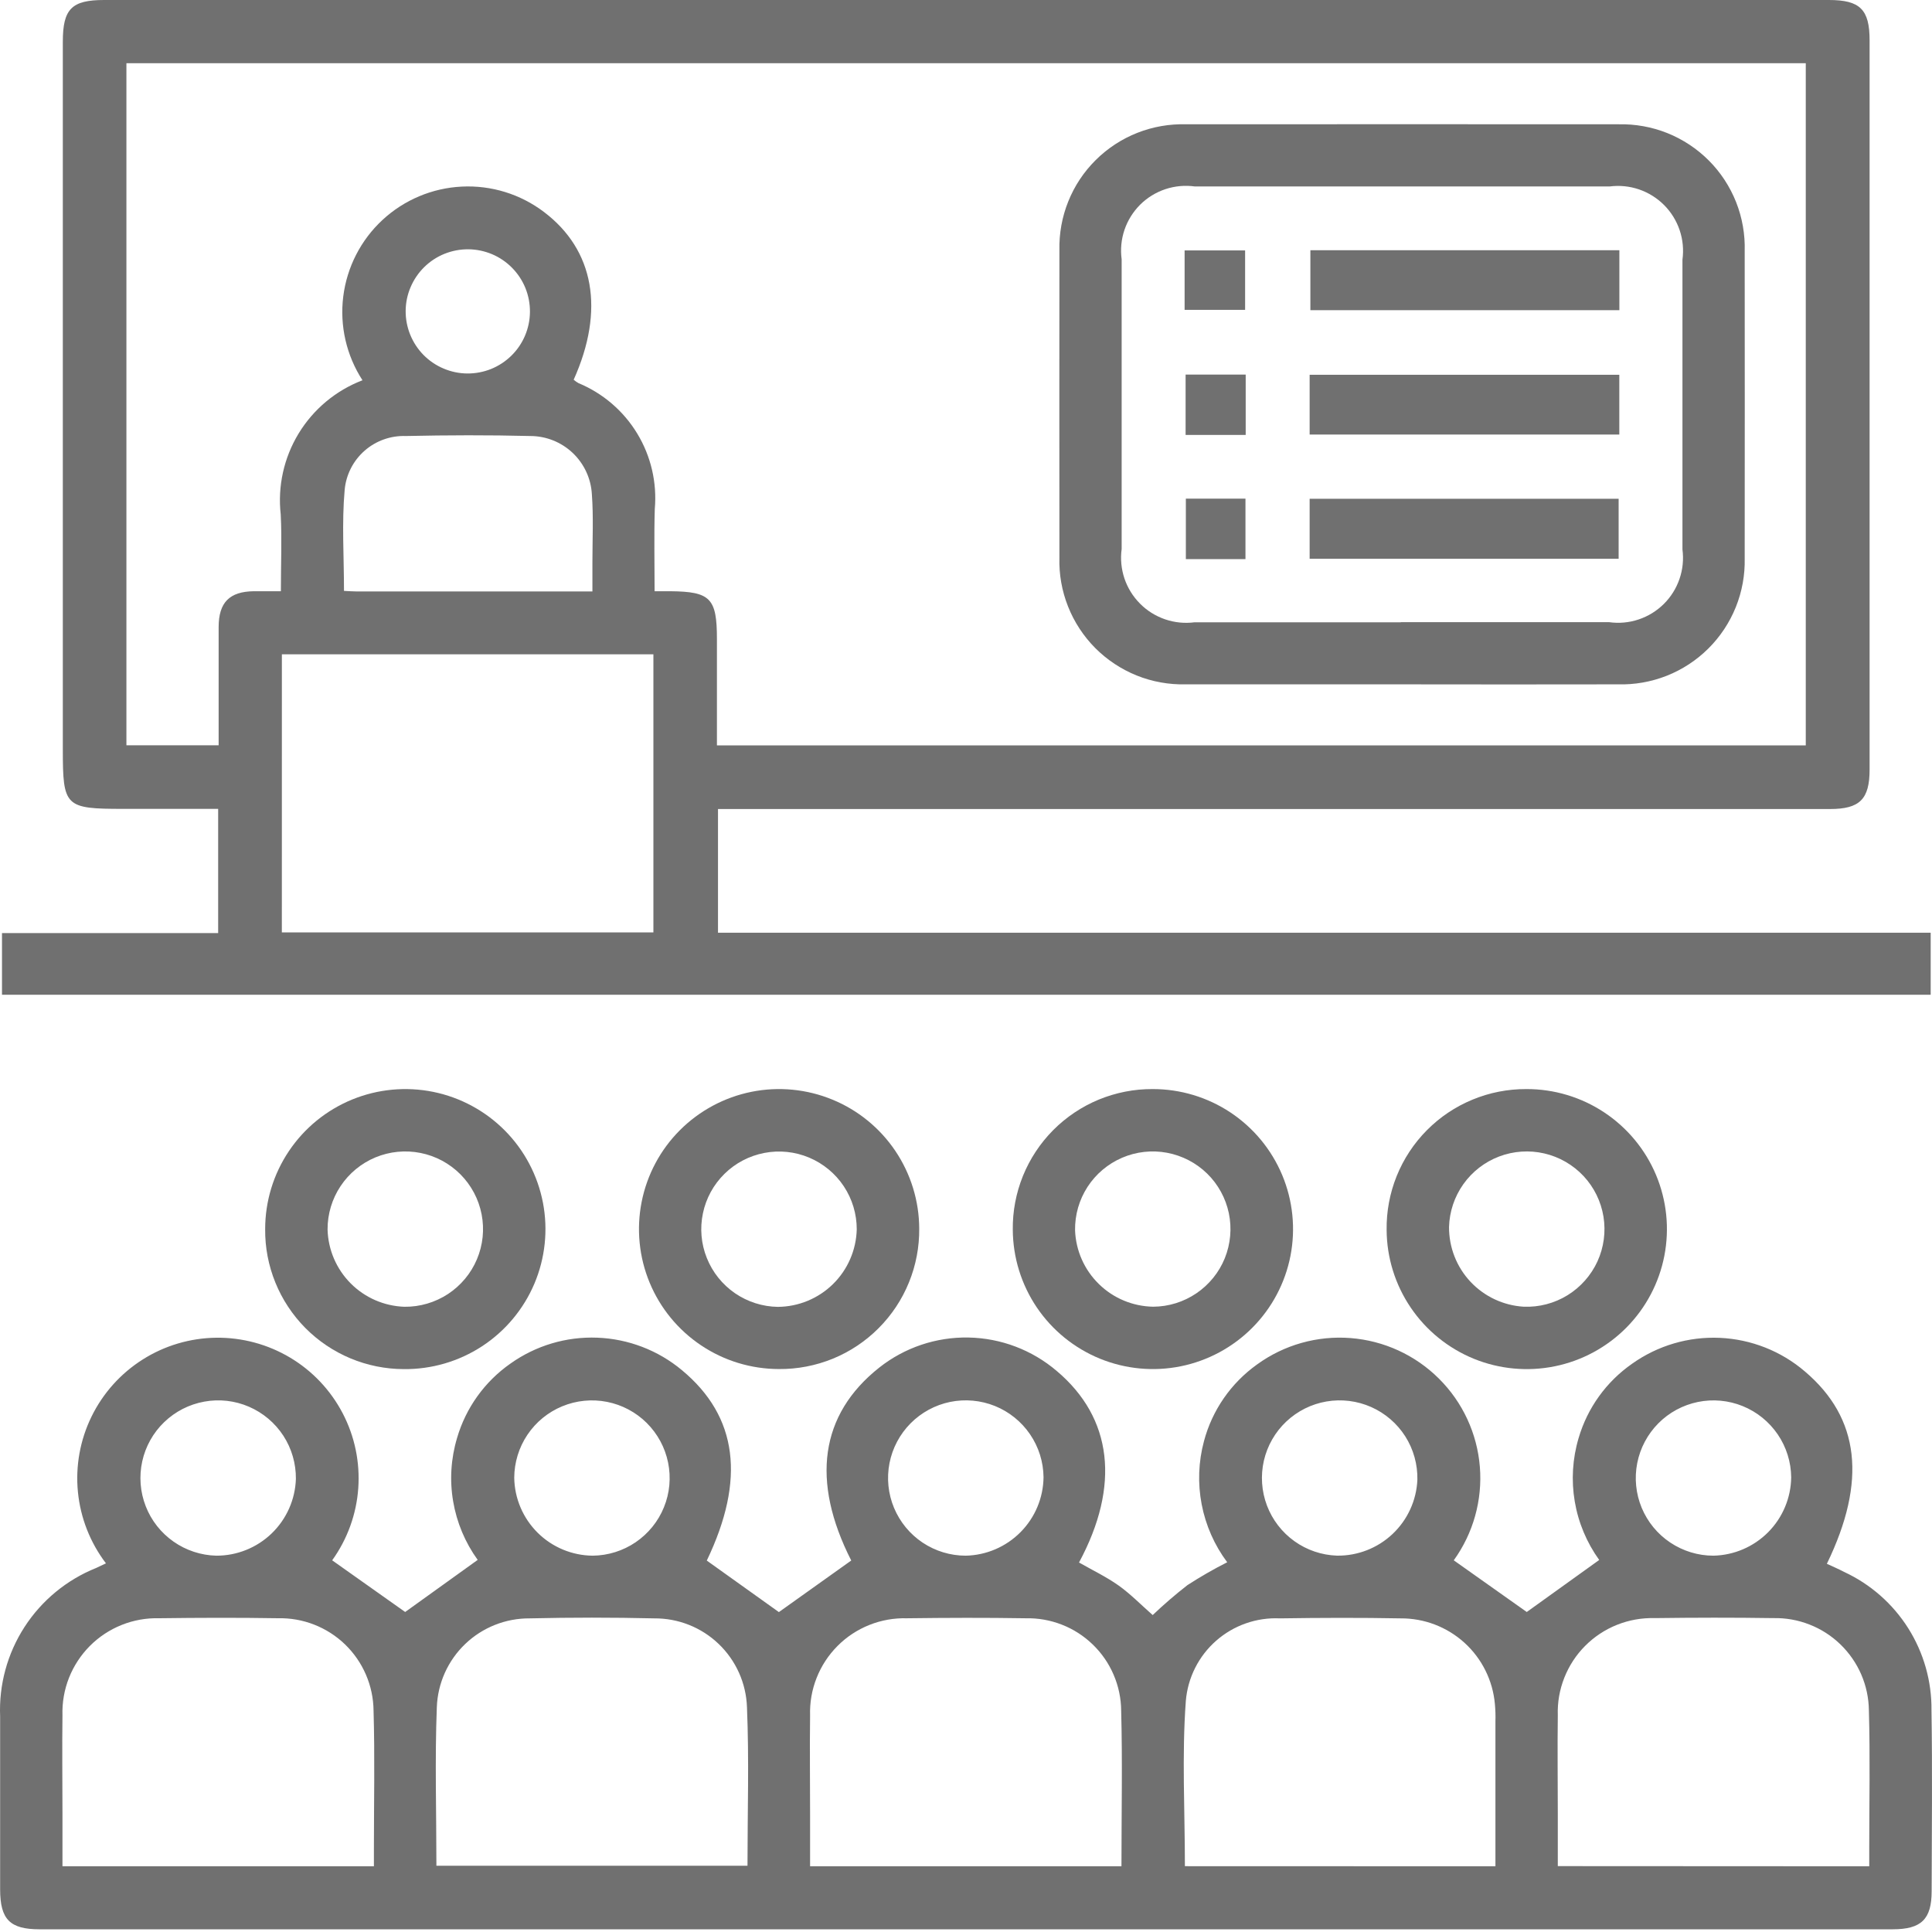<svg width="60" height="60" viewBox="0 0 60 60" fill="none" xmlns="http://www.w3.org/2000/svg">
<path d="M6.775 28.978V25.12H3.827C2.017 25.12 1.951 25.055 1.951 23.274C1.951 15.947 1.951 8.62 1.951 1.292C1.951 0.277 2.228 0 3.232 0H56.799C57.765 0 58.062 0.294 58.062 1.253V23.899C58.062 24.822 57.755 25.125 56.831 25.125H22.298V28.967H59.959V30.892H0.062V28.978H6.775ZM11.257 11.809C10.758 11.039 10.546 10.117 10.66 9.207C10.774 8.297 11.205 7.455 11.878 6.831C12.551 6.207 13.423 5.84 14.34 5.795C15.257 5.749 16.161 6.028 16.892 6.582C18.453 7.762 18.788 9.628 17.816 11.793C17.861 11.832 17.91 11.866 17.961 11.896C18.721 12.211 19.362 12.759 19.789 13.463C20.216 14.166 20.407 14.987 20.335 15.806C20.31 16.645 20.329 17.483 20.329 18.361C20.541 18.361 20.679 18.361 20.815 18.361C22.066 18.373 22.265 18.578 22.265 19.849V23.148H56.08V1.964H3.926V23.146H6.79C6.79 21.891 6.79 20.685 6.79 19.477C6.79 18.709 7.127 18.37 7.886 18.361C8.157 18.361 8.428 18.361 8.723 18.361C8.723 17.504 8.757 16.739 8.718 15.977C8.62 15.1 8.816 14.215 9.275 13.461C9.734 12.707 10.431 12.126 11.256 11.81M8.753 28.956H20.292V20.32H8.754L8.753 28.956ZM18.398 18.361V17.459C18.398 16.755 18.433 16.049 18.381 15.35C18.354 14.861 18.14 14.402 17.785 14.065C17.429 13.729 16.958 13.541 16.468 13.541C15.182 13.509 13.893 13.513 12.607 13.541C12.136 13.524 11.676 13.687 11.322 13.998C10.968 14.309 10.747 14.743 10.704 15.212C10.612 16.24 10.683 17.283 10.683 18.351C10.845 18.358 10.96 18.368 11.078 18.368C13.49 18.368 15.902 18.368 18.399 18.368M12.598 9.653C12.596 9.907 12.644 10.158 12.739 10.393C12.834 10.627 12.974 10.841 13.151 11.022C13.329 11.203 13.54 11.346 13.774 11.445C14.007 11.544 14.258 11.597 14.511 11.599C14.765 11.601 15.016 11.553 15.251 11.459C15.486 11.364 15.7 11.223 15.881 11.046C16.062 10.869 16.206 10.657 16.305 10.424C16.404 10.191 16.456 9.941 16.458 9.688C16.46 9.434 16.413 9.183 16.318 8.948C16.223 8.713 16.083 8.5 15.905 8.319C15.727 8.138 15.516 7.994 15.283 7.895C15.049 7.797 14.799 7.744 14.545 7.742C14.292 7.74 14.04 7.788 13.805 7.882C13.57 7.977 13.356 8.117 13.175 8.295C12.995 8.472 12.851 8.684 12.752 8.917C12.652 9.15 12.6 9.4 12.598 9.653Z" fill="#707070"/>
<path d="M3.289 48.549C2.8 47.906 2.499 47.139 2.42 46.335C2.341 45.531 2.487 44.721 2.842 43.994C3.197 43.268 3.746 42.655 4.429 42.222C5.112 41.789 5.902 41.555 6.711 41.544C7.52 41.534 8.315 41.748 9.01 42.162C9.704 42.576 10.269 43.175 10.643 43.892C11.017 44.608 11.184 45.415 11.126 46.221C11.069 47.026 10.788 47.801 10.316 48.457L12.583 50.062C13.269 49.571 14.025 49.026 14.835 48.444C14.445 47.904 14.184 47.282 14.073 46.626C13.961 45.97 14.003 45.297 14.194 44.659C14.467 43.722 15.053 42.906 15.854 42.346C16.639 41.788 17.587 41.505 18.55 41.543C19.513 41.58 20.437 41.934 21.177 42.551C22.914 43.993 23.156 45.95 21.95 48.465L24.189 50.065C24.912 49.551 25.667 49.01 26.436 48.463C25.181 45.995 25.465 43.93 27.304 42.473C28.093 41.849 29.074 41.519 30.079 41.538C31.084 41.557 32.052 41.924 32.817 42.576C34.548 44.035 34.796 46.135 33.51 48.525C33.923 48.761 34.36 48.97 34.746 49.244C35.116 49.509 35.441 49.844 35.798 50.157C36.142 49.83 36.501 49.52 36.876 49.228C37.275 48.97 37.688 48.732 38.112 48.517C37.715 47.986 37.444 47.371 37.319 46.72C37.194 46.069 37.218 45.398 37.39 44.758C37.645 43.796 38.229 42.953 39.04 42.374C39.88 41.764 40.91 41.474 41.945 41.555C42.98 41.636 43.953 42.082 44.688 42.815C45.424 43.547 45.874 44.517 45.958 45.551C46.042 46.585 45.755 47.615 45.148 48.457C45.908 48.994 46.667 49.531 47.415 50.062L49.665 48.446C49.276 47.906 49.016 47.284 48.905 46.628C48.794 45.972 48.835 45.299 49.025 44.661C49.299 43.725 49.885 42.911 50.685 42.353C51.479 41.788 52.438 41.505 53.411 41.548C54.384 41.592 55.315 41.959 56.054 42.593C57.754 44.036 57.983 45.995 56.735 48.565C56.914 48.649 57.095 48.724 57.267 48.816C58.087 49.195 58.779 49.803 59.261 50.565C59.742 51.328 59.994 52.214 59.984 53.115C60.014 54.987 59.993 56.859 59.989 58.732C59.989 59.603 59.669 59.916 58.78 59.916H1.227C0.307 59.916 0.006 59.609 0.004 58.682C0.004 56.892 0.004 55.101 0.004 53.309C-0.037 52.326 0.227 51.354 0.761 50.528C1.296 49.701 2.074 49.06 2.988 48.694C3.08 48.653 3.162 48.612 3.293 48.55M11.612 57.959V57.41C11.612 55.982 11.643 54.549 11.601 53.125C11.597 52.741 11.517 52.361 11.365 52.009C11.213 51.656 10.993 51.337 10.717 51.07C10.441 50.803 10.114 50.594 9.756 50.454C9.398 50.314 9.016 50.247 8.632 50.256C7.405 50.236 6.175 50.24 4.948 50.256C4.549 50.245 4.152 50.315 3.781 50.463C3.41 50.611 3.073 50.833 2.791 51.116C2.51 51.399 2.289 51.736 2.142 52.107C1.996 52.478 1.927 52.876 1.94 53.274C1.926 54.299 1.94 55.326 1.94 56.351V57.958L11.612 57.959ZM13.553 57.943H23.214C23.214 56.274 23.266 54.645 23.198 53.02C23.173 52.276 22.858 51.57 22.319 51.054C21.781 50.538 21.062 50.254 20.316 50.26C19.028 50.23 17.739 50.23 16.45 50.26C15.705 50.255 14.986 50.54 14.448 51.055C13.91 51.57 13.593 52.274 13.566 53.019C13.503 54.643 13.553 56.273 13.553 57.943ZM34.828 57.959C34.828 56.302 34.861 54.712 34.819 53.126C34.816 52.742 34.736 52.362 34.584 52.01C34.433 51.657 34.213 51.338 33.936 51.071C33.66 50.804 33.334 50.594 32.976 50.455C32.618 50.315 32.236 50.248 31.852 50.257C30.623 50.237 29.395 50.241 28.166 50.257C27.767 50.246 27.37 50.316 26.999 50.464C26.628 50.612 26.291 50.834 26.01 51.117C25.728 51.4 25.507 51.737 25.361 52.108C25.214 52.479 25.145 52.876 25.158 53.275C25.145 54.3 25.158 55.327 25.158 56.352V57.959H34.828ZM46.442 57.959C46.442 56.43 46.442 54.946 46.442 53.46C46.448 53.279 46.442 53.099 46.425 52.919C46.36 52.189 46.023 51.51 45.48 51.017C44.937 50.525 44.228 50.254 43.495 50.26C42.248 50.237 41 50.241 39.749 50.26C39.025 50.226 38.315 50.475 37.77 50.953C37.225 51.431 36.887 52.102 36.827 52.824C36.702 54.518 36.798 56.226 36.798 57.956L46.442 57.959ZM58.051 57.959V57.405C58.051 55.978 58.081 54.549 58.04 53.121C58.036 52.737 57.956 52.358 57.804 52.005C57.652 51.653 57.431 51.334 57.155 51.067C56.879 50.8 56.552 50.59 56.194 50.451C55.837 50.311 55.455 50.243 55.07 50.252C53.843 50.233 52.614 50.236 51.385 50.252C50.986 50.241 50.589 50.312 50.218 50.46C49.847 50.608 49.511 50.83 49.229 51.113C48.948 51.395 48.727 51.733 48.581 52.104C48.434 52.475 48.365 52.872 48.379 53.271C48.365 54.297 48.379 55.322 48.379 56.349V57.954L58.051 57.959ZM9.189 45.929C9.194 45.454 9.059 44.987 8.8 44.588C8.54 44.189 8.169 43.876 7.732 43.687C7.294 43.498 6.811 43.443 6.343 43.529C5.874 43.614 5.441 43.836 5.099 44.166C4.756 44.496 4.519 44.92 4.417 45.385C4.315 45.85 4.353 46.334 4.526 46.778C4.698 47.221 4.999 47.603 5.389 47.876C5.778 48.149 6.24 48.301 6.717 48.313C7.358 48.315 7.975 48.067 8.437 47.622C8.898 47.177 9.168 46.57 9.189 45.929ZM18.407 48.313C18.883 48.308 19.347 48.163 19.74 47.896C20.134 47.628 20.44 47.251 20.619 46.81C20.799 46.37 20.843 45.886 20.748 45.42C20.653 44.954 20.422 44.527 20.085 44.191C19.747 43.856 19.318 43.628 18.851 43.536C18.384 43.444 17.9 43.492 17.46 43.674C17.02 43.856 16.644 44.164 16.379 44.559C16.114 44.954 15.972 45.419 15.97 45.894C15.98 46.535 16.241 47.147 16.696 47.599C17.151 48.051 17.765 48.307 18.407 48.313ZM32.408 45.875C32.403 45.399 32.257 44.935 31.988 44.542C31.72 44.149 31.341 43.844 30.9 43.665C30.458 43.487 29.974 43.443 29.507 43.538C29.041 43.634 28.613 43.866 28.278 44.204C27.943 44.542 27.715 44.972 27.624 45.439C27.533 45.906 27.582 46.39 27.765 46.829C27.949 47.268 28.258 47.644 28.654 47.908C29.051 48.172 29.516 48.313 29.993 48.313C30.633 48.299 31.243 48.037 31.694 47.582C32.145 47.127 32.401 46.515 32.408 45.875ZM44.018 45.955C44.028 45.48 43.898 45.011 43.643 44.609C43.388 44.208 43.019 43.89 42.584 43.697C42.148 43.504 41.666 43.444 41.196 43.524C40.727 43.604 40.291 43.822 39.945 44.149C39.599 44.476 39.358 44.898 39.251 45.361C39.145 45.825 39.178 46.31 39.346 46.755C39.515 47.2 39.812 47.586 40.199 47.863C40.586 48.14 41.047 48.296 41.523 48.312C42.164 48.32 42.783 48.078 43.248 47.639C43.714 47.199 43.99 46.595 44.018 45.955ZM55.627 45.879C55.622 45.403 55.477 44.939 55.209 44.546C54.941 44.153 54.563 43.847 54.122 43.668C53.681 43.489 53.197 43.444 52.731 43.539C52.264 43.635 51.836 43.865 51.501 44.203C51.166 44.541 50.938 44.97 50.846 45.436C50.754 45.903 50.802 46.386 50.984 46.826C51.167 47.265 51.475 47.641 51.871 47.905C52.267 48.17 52.732 48.312 53.208 48.313C53.849 48.3 54.459 48.039 54.911 47.585C55.362 47.131 55.619 46.519 55.627 45.879Z" fill="#707070"/>
<path d="M8.235 38.17C8.235 37.308 8.491 36.465 8.972 35.749C9.452 35.033 10.135 34.476 10.933 34.148C11.731 33.821 12.609 33.738 13.454 33.909C14.3 34.081 15.075 34.5 15.682 35.113C16.289 35.726 16.699 36.505 16.862 37.352C17.024 38.198 16.931 39.074 16.595 39.868C16.258 40.661 15.693 41.337 14.971 41.809C14.249 42.281 13.403 42.528 12.54 42.519C11.971 42.518 11.408 42.404 10.883 42.185C10.358 41.965 9.881 41.644 9.481 41.24C9.081 40.835 8.765 40.356 8.551 39.829C8.337 39.302 8.229 38.738 8.235 38.17ZM12.561 40.583C13.04 40.588 13.51 40.45 13.911 40.188C14.311 39.925 14.625 39.55 14.811 39.109C14.998 38.668 15.048 38.181 14.957 37.712C14.866 37.242 14.637 36.81 14.299 36.47C13.961 36.131 13.53 35.899 13.06 35.806C12.591 35.712 12.103 35.76 11.661 35.943C11.219 36.127 10.841 36.438 10.576 36.837C10.311 37.235 10.171 37.704 10.173 38.183C10.19 38.811 10.446 39.41 10.89 39.856C11.334 40.303 11.932 40.562 12.561 40.583Z" fill="#707070"/>
<path d="M24.19 42.517C23.33 42.516 22.49 42.261 21.776 41.783C21.061 41.306 20.504 40.627 20.175 39.834C19.846 39.04 19.76 38.167 19.927 37.325C20.094 36.482 20.507 35.708 21.114 35.1C21.721 34.492 22.495 34.077 23.338 33.907C24.18 33.738 25.055 33.822 25.85 34.149C26.645 34.475 27.325 35.03 27.805 35.742C28.285 36.455 28.544 37.294 28.547 38.152C28.553 38.726 28.445 39.296 28.228 39.827C28.012 40.359 27.691 40.842 27.285 41.249C26.88 41.655 26.397 41.977 25.866 42.195C25.334 42.412 24.764 42.522 24.19 42.517ZM26.607 38.179C26.608 37.703 26.468 37.238 26.205 36.841C25.942 36.445 25.567 36.135 25.128 35.95C24.689 35.766 24.205 35.715 23.738 35.805C23.27 35.895 22.839 36.12 22.5 36.454C22.16 36.788 21.927 37.214 21.83 37.68C21.732 38.145 21.774 38.63 21.952 39.071C22.129 39.513 22.433 39.892 22.825 40.162C23.218 40.431 23.681 40.579 24.157 40.586C24.799 40.581 25.413 40.327 25.87 39.878C26.327 39.429 26.591 38.819 26.607 38.179Z" fill="#707070"/>
<path d="M47.401 33.822C48.261 33.819 49.103 34.071 49.82 34.546C50.537 35.021 51.097 35.697 51.43 36.49C51.762 37.283 51.852 38.156 51.688 39C51.524 39.844 51.114 40.62 50.508 41.231C49.903 41.841 49.13 42.259 48.287 42.431C47.444 42.603 46.569 42.522 45.772 42.198C44.976 41.873 44.293 41.32 43.811 40.608C43.329 39.897 43.068 39.058 43.063 38.199C43.055 37.625 43.161 37.056 43.375 36.524C43.59 35.992 43.908 35.508 44.312 35.101C44.716 34.693 45.197 34.37 45.728 34.151C46.258 33.931 46.827 33.82 47.401 33.822ZM47.32 40.581C47.799 40.6 48.272 40.476 48.68 40.225C49.087 39.974 49.411 39.608 49.611 39.173C49.809 38.738 49.874 38.254 49.797 37.782C49.72 37.31 49.504 36.871 49.177 36.522C48.849 36.173 48.426 35.929 47.959 35.821C47.493 35.713 47.005 35.746 46.557 35.916C46.11 36.086 45.723 36.385 45.446 36.775C45.169 37.165 45.014 37.629 45.001 38.107C44.998 38.738 45.236 39.346 45.667 39.806C46.099 40.266 46.69 40.543 47.32 40.581Z" fill="#707070"/>
<path d="M35.796 33.822C36.656 33.821 37.497 34.073 38.214 34.549C38.93 35.025 39.489 35.702 39.821 36.495C40.152 37.288 40.241 38.161 40.076 39.005C39.911 39.848 39.499 40.624 38.893 41.233C38.287 41.843 37.513 42.26 36.67 42.431C35.827 42.602 34.953 42.519 34.157 42.194C33.361 41.868 32.679 41.314 32.198 40.602C31.717 39.889 31.458 39.05 31.453 38.191C31.446 37.618 31.554 37.049 31.769 36.518C31.985 35.987 32.304 35.504 32.708 35.097C33.112 34.691 33.593 34.368 34.123 34.149C34.654 33.931 35.222 33.819 35.796 33.822ZM35.812 40.581C36.29 40.579 36.757 40.434 37.153 40.166C37.549 39.898 37.857 39.519 38.037 39.076C38.216 38.633 38.26 38.146 38.163 37.678C38.065 37.21 37.831 36.782 37.489 36.447C37.147 36.113 36.713 35.888 36.243 35.8C35.773 35.712 35.287 35.766 34.847 35.955C34.408 36.144 34.034 36.459 33.774 36.86C33.514 37.261 33.38 37.731 33.387 38.209C33.411 38.839 33.675 39.436 34.127 39.877C34.577 40.319 35.181 40.57 35.812 40.581Z" fill="#707070"/>
<path d="M43.472 21.253C41.254 21.253 39.037 21.253 36.819 21.253C36.3 21.265 35.783 21.172 35.301 20.978C34.819 20.784 34.381 20.494 34.014 20.126C33.648 19.757 33.36 19.318 33.169 18.835C32.977 18.352 32.886 17.836 32.901 17.317C32.898 14.136 32.898 10.956 32.901 7.774C32.889 7.255 32.982 6.738 33.176 6.256C33.369 5.774 33.659 5.337 34.028 4.971C34.397 4.604 34.836 4.317 35.319 4.126C35.803 3.935 36.32 3.845 36.84 3.86C41.315 3.857 45.789 3.857 50.263 3.86C50.783 3.848 51.3 3.941 51.783 4.134C52.265 4.328 52.703 4.618 53.07 4.986C53.437 5.354 53.724 5.793 53.916 6.276C54.107 6.759 54.198 7.276 54.183 7.795C54.186 10.976 54.186 14.156 54.183 17.338C54.195 17.857 54.101 18.373 53.907 18.855C53.713 19.337 53.422 19.775 53.054 20.141C52.685 20.507 52.246 20.795 51.763 20.986C51.279 21.177 50.762 21.268 50.242 21.253C47.985 21.257 45.728 21.257 43.472 21.253ZM43.504 19.322C45.66 19.322 47.816 19.322 49.971 19.322C50.279 19.365 50.593 19.337 50.888 19.238C51.183 19.14 51.451 18.975 51.672 18.756C51.892 18.538 52.059 18.271 52.159 17.977C52.26 17.683 52.291 17.37 52.25 17.062C52.25 14.063 52.25 11.064 52.25 8.066C52.292 7.758 52.263 7.445 52.164 7.151C52.065 6.857 51.9 6.589 51.681 6.369C51.462 6.149 51.195 5.983 50.901 5.882C50.607 5.782 50.294 5.751 49.986 5.791C45.693 5.791 41.401 5.791 37.111 5.791C36.803 5.748 36.489 5.776 36.194 5.874C35.899 5.972 35.63 6.137 35.409 6.356C35.189 6.576 35.022 6.843 34.922 7.137C34.822 7.432 34.792 7.746 34.834 8.054C34.834 11.052 34.834 14.051 34.834 17.05C34.792 17.357 34.822 17.67 34.92 17.964C35.019 18.258 35.184 18.525 35.403 18.745C35.621 18.966 35.888 19.132 36.181 19.233C36.475 19.334 36.788 19.366 37.096 19.326C39.231 19.326 41.367 19.326 43.503 19.326" fill="#707070"/>
<path d="M50.291 7.771H40.695V9.633H50.291V7.771Z" fill="#707070"/>
<path d="M50.289 11.639H40.672V13.495H50.289V11.639Z" fill="#707070"/>
<path d="M50.268 15.49H40.672V17.352H50.268V15.49Z" fill="#707070"/>
<path d="M38.668 7.777H36.789V9.623H38.668V7.777Z" fill="#707070"/>
<path d="M38.686 11.633H36.82V13.507H38.686V11.633Z" fill="#707070"/>
<path d="M38.679 15.486H36.828V17.364H38.679V15.486Z" fill="#707070"/>
</svg>
